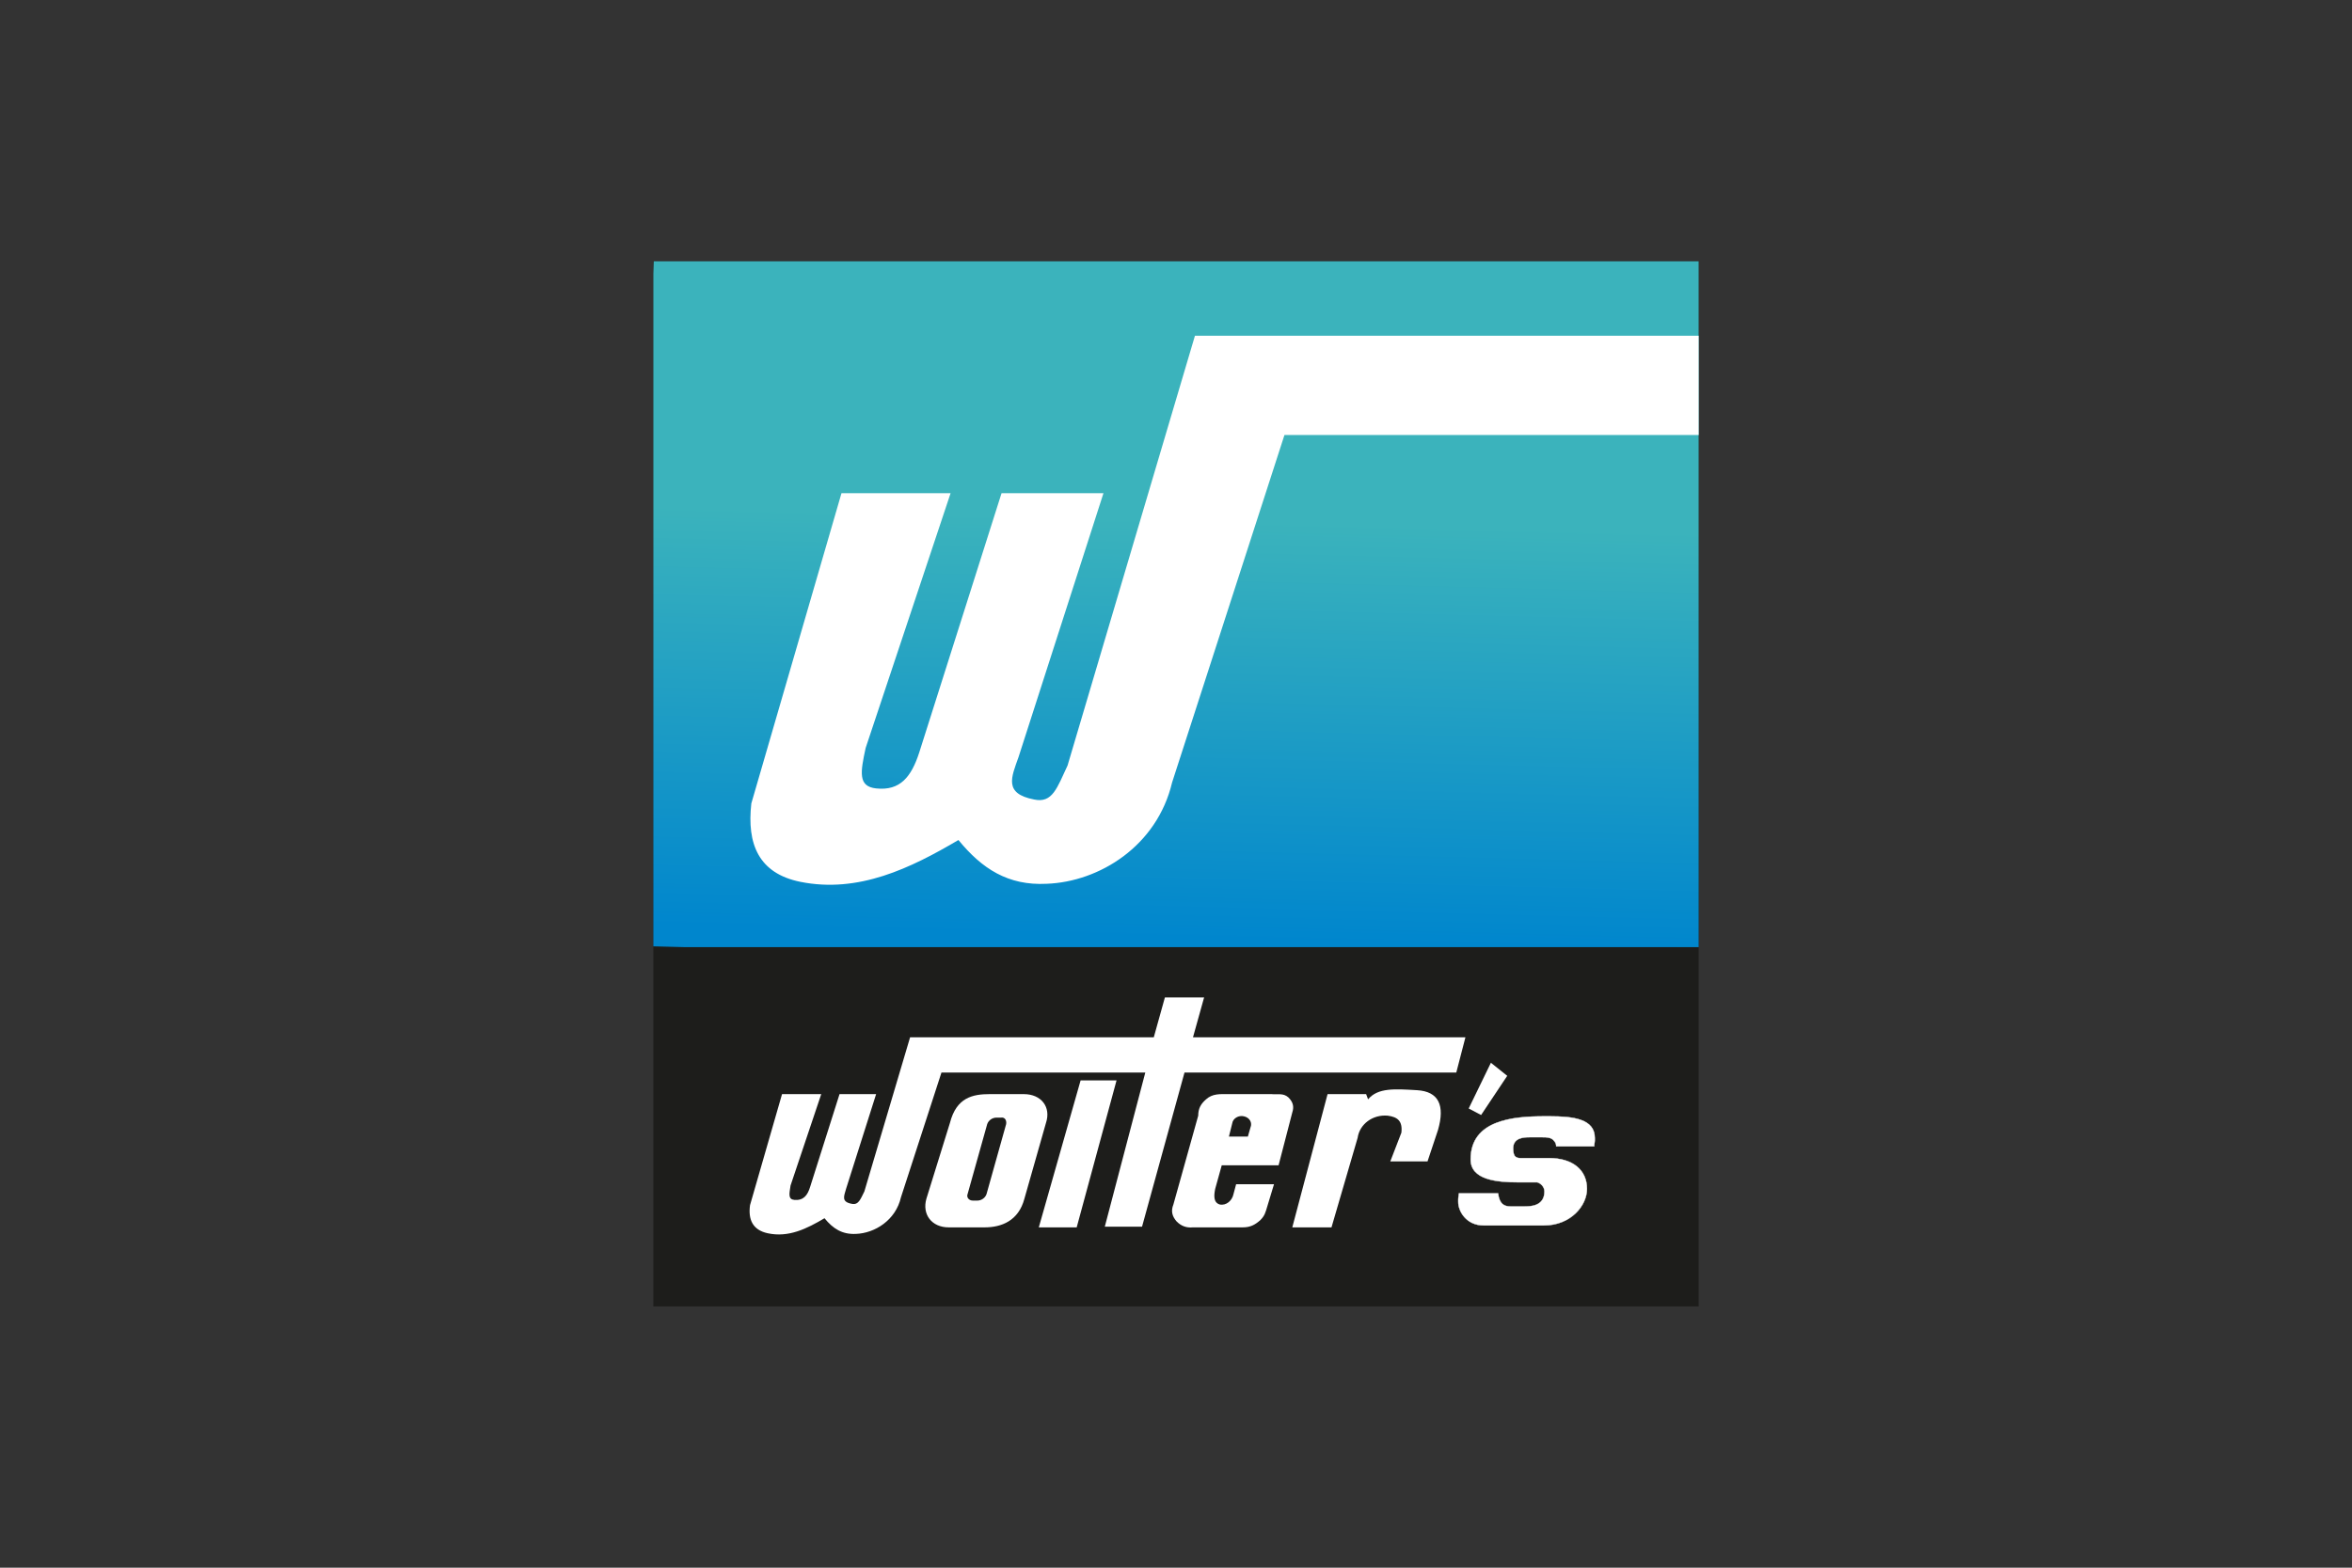 <?xml version="1.0" encoding="utf-8"?>
<!-- Generator: Adobe Illustrator 28.4.1, SVG Export Plug-In . SVG Version: 6.00 Build 0)  -->
<svg version="1.1" id="Ebene_1" xmlns="http://www.w3.org/2000/svg" xmlns:xlink="http://www.w3.org/1999/xlink" x="0px" y="0px"
	 viewBox="0 0 360 240" style="enable-background:new 0 0 360 240;" xml:space="preserve">
<rect x="0" y="0" width="360" height="240" fill="#333333" stroke="none"/>
<style type="text/css">
	.st0{fill:#1D1D1B;}
	
		.st1{clip-path:url(#SVGID_00000153668934143778904320000018371494091746191234_);fill:url(#SVGID_00000123431909762150481930000015654723043948976063_);}
	.st2{fill:#FFFFFF;}
	.st3{fill:none;stroke:#FFFFFF;stroke-width:5.700000e-02;stroke-miterlimit:3.864;}
</style>
<g>
	<rect x="100" y="40" class="st0" width="160" height="160"/>
	<g>
		<defs>
			<rect id="SVGID_1_" x="100" y="40" width="160" height="105"/>
		</defs>
		<clipPath id="SVGID_00000150094479321786672410000013733895368549613488_">
			<use xlink:href="#SVGID_1_"  style="overflow:visible;"/>
		</clipPath>
		
			<linearGradient id="SVGID_00000174574248847466141230000011563698948903312547_" gradientUnits="userSpaceOnUse" x1="-120.74" y1="-300.771" x2="-120.464" y2="-300.771" gradientTransform="matrix(6.677 -240.372 -240.372 -6.677 -71310.242 -30887.582)">
			<stop  offset="0" style="stop-color:#0086CD"/>
			<stop  offset="0.962" style="stop-color:#3BB3BC"/>
			<stop  offset="1" style="stop-color:#3BB3BC"/>
		</linearGradient>
		
			<polygon style="clip-path:url(#SVGID_00000150094479321786672410000013733895368549613488_);fill:url(#SVGID_00000174574248847466141230000011563698948903312547_);" points="
			96.9,144.8 100.2,35.3 267.2,39.6 263.9,149 		"/>
	</g>
	<path class="st2" d="M260,51.4h-77.1l-19.5,65.8c-1.6,3.4-2.3,5.8-5.1,5.2c-4.7-0.9-3.5-3.4-2.4-6.5l13-40.4h-15.6l-12.6,39.7
		c-1.2,3.7-2.9,5.9-6.6,5.5c-2.8-0.3-2.4-2.5-1.6-6.2l13-39h-16.7L115,123c-0.7,6.2,1.1,10.7,7.5,12c8.9,1.8,16.9-2.1,24.2-6.4
		c3.6,4.4,7.6,7,13.5,6.7c8.1-0.3,16.9-5.8,19.2-15.5l17.2-53.2H260V51.4z"/>
	<g>
		<path class="st2" d="M119.7,167.5l-4.9,17c-0.3,2.2,0.4,3.8,2.7,4.3c3.2,0.7,6-0.7,8.7-2.3c1.3,1.6,2.7,2.5,4.8,2.4
			c2.9-0.1,6.1-2.1,6.9-5.6l6.2-19.1h31.2l-6.2,23.6h5.7l6.5-23.6h41.6l1.4-5.4h-41.7l1.7-6.1h-6l-1.7,6.1h-37.3l-7,23.6
			c-0.6,1.2-0.9,2.1-1.9,1.9c-1.7-0.3-1.2-1.2-0.9-2.3l4.6-14.5h-5.6l-4.5,14.2c-0.4,1.3-1,2.1-2.4,2c-1-0.1-0.8-0.9-0.6-2.2l4.7-14
			H119.7z"/>
		<polygon class="st2" points="165.4,165.4 170.9,165.4 164.8,187.9 159,187.9 		"/>
		<path class="st2" d="M197.8,187.9l5.4-20.4h5.9l0.3,0.8c1.5-1.8,4.1-1.6,7.5-1.4c3.3,0.2,4.3,2.3,3.2,6.1l-1.6,4.8h-5.7l1.7-4.4
			c0.2-1.8-0.6-2.4-2.1-2.6c-2.3-0.2-4.3,1.3-4.6,3.4l-4,13.7H197.8z"/>
		<polygon class="st2" points="224.8,169.7 228.2,162.7 230.7,164.7 226.7,170.7 		"/>
		<path class="st2" d="M156.7,167.5h-5.2c-2.6,0-5.1,0.5-6.1,4.4l-3.6,11.6c-0.7,2.4,0.8,4.4,3.4,4.4h5.5c2.6,0,5.2-1,6.1-4.4
			l3.3-11.6C160.9,169.5,159.4,167.5,156.7,167.5 M154,172.1l-3,10.7c-0.2,0.6-0.8,1-1.4,1h-0.7c-0.6,0-1-0.5-0.8-1l3-10.7
			c0.2-0.6,0.8-1,1.4-1h0.7C153.8,171,154.1,171.5,154,172.1"/>
		<path class="st2" d="M197.2,168c-0.8-0.7-1.6-0.4-2.6-0.5h-6.5c-1.4,0-2.5-0.1-3.5,0.8c-0.8,0.7-1.2,1.4-1.2,2.5l-3.8,13.6
			c-0.4,1-0.2,1.8,0.5,2.6c0.7,0.7,1.5,1,2.5,0.9h7.6c1.2,0,1.9-0.4,2.7-1.1c0.7-0.7,0.8-1.2,1.1-2.2l1-3.3h-5.8l-0.4,1.5
			c-0.2,1-1.1,1.8-2.1,1.6c-1-0.3-0.9-1.4-0.7-2.4l1-3.6h8.7l2.1-8.1C198.1,169.4,197.9,168.7,197.2,168 M191.4,172.6l-0.4,1.4h-2.9
			l0.5-2c0.1-0.8,1-1.3,1.8-1.1C191.3,171.1,191.7,171.9,191.4,172.6"/>
		<path class="st2" d="M236.3,187.6h-9.2c-2.7,0-3.9-2.2-3.9-3.6c0-0.1,0-0.2,0-0.4c0-0.3,0.1-0.6,0.1-0.9h6c0.2,1.6,0.9,2,1.9,2
			c0.1,0,0.3,0,0.5,0c0.2,0,0.4,0,0.6,0c0.2,0,0.3,0,0.5,0h0.5c0.9,0,3.1,0,3.1-2.3c0-0.8-0.7-1.3-1.1-1.4l-0.1,0h-0.1h-2.6
			c-3.5,0-7.4-0.4-7.4-3.5c0-6,6.4-6.6,11.3-6.6h0.4h0.4c3.6,0,6.9,0.4,6.9,3.3c0,0.1,0,0.3,0,0.4c0,0.3-0.1,0.6-0.1,0.9h-5.8
			c0-0.3-0.1-0.6-0.3-0.8c-0.4-0.6-1.2-0.6-1.8-0.6c-0.2,0-0.4,0-0.5,0c-0.2,0-0.3,0-0.5,0c-0.1,0-0.3,0-0.5,0c-0.1,0-0.3,0-0.5,0
			c-0.7,0-2.5,0-2.5,1.7l0,0c0,0.2,0,0.7,0.2,1.1c0.2,0.3,0.5,0.4,0.9,0.4h4.4c3.6,0,5.8,1.8,5.8,4.7
			C242.9,184.6,240.4,187.6,236.3,187.6"/>
		<path class="st3" d="M236.3,187.6h-9.2c-2.7,0-3.9-2.2-3.9-3.6c0-0.1,0-0.2,0-0.4c0-0.3,0.1-0.6,0.1-0.9h6c0.2,1.6,0.9,2,1.9,2
			c0.1,0,0.3,0,0.5,0c0.2,0,0.4,0,0.6,0c0.2,0,0.3,0,0.5,0h0.5c0.9,0,3.1,0,3.1-2.3c0-0.8-0.7-1.3-1.1-1.4l-0.1,0h-0.1h-2.6
			c-3.5,0-7.4-0.4-7.4-3.5c0-6,6.4-6.6,11.3-6.6h0.4h0.4c3.6,0,6.9,0.4,6.9,3.3c0,0.1,0,0.3,0,0.4c0,0.3-0.1,0.6-0.1,0.9h-5.8
			c0-0.3-0.1-0.6-0.3-0.8c-0.4-0.6-1.2-0.6-1.8-0.6c-0.2,0-0.4,0-0.5,0c-0.2,0-0.3,0-0.5,0c-0.1,0-0.3,0-0.5,0c-0.1,0-0.3,0-0.5,0
			c-0.7,0-2.5,0-2.5,1.7l0,0c0,0.2,0,0.7,0.2,1.1c0.2,0.3,0.5,0.4,0.9,0.4h4.4c3.6,0,5.8,1.8,5.8,4.7
			C242.9,184.6,240.4,187.6,236.3,187.6z"/>
	</g>
</g>
</svg>
